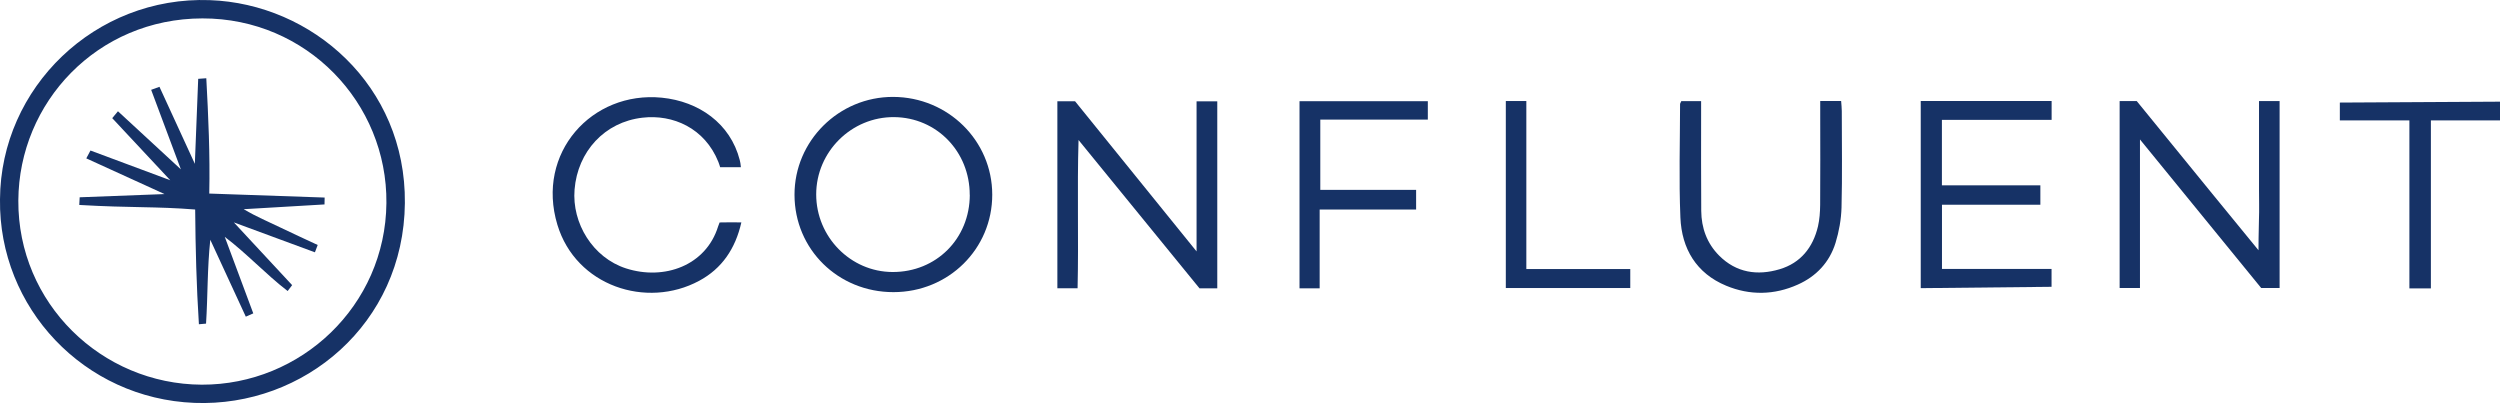<svg width="248" height="40" viewBox="0 0 248 40" fill="none" xmlns="http://www.w3.org/2000/svg">
<path d="M1.07673e-05 19.776C0.064 8.669 9.447 -0.389 20.803 0.013C30.94 0.37 40.273 8.484 40.164 20.14C40.056 32.14 30.136 40.388 19.291 39.966C8.337 39.539 -0.14 30.532 1.07673e-05 19.776ZM20.012 38.16C29.849 38.192 38.236 30.334 38.332 20.146C38.428 10.188 30.404 1.807 20.082 1.826C9.633 1.839 1.87 10.175 1.819 19.891C1.762 30.078 10.073 38.115 20.012 38.16Z" fill="#163266"/>
<path d="M20.452 32.102C20.178 32.127 20.025 32.14 19.731 32.166C19.488 28.374 19.393 24.621 19.361 20.784C15.48 20.471 12.984 20.631 7.864 20.331C7.877 20.076 7.883 19.884 7.903 19.571C10.737 19.463 13.526 19.361 16.322 19.252L8.56 15.71C8.726 15.403 8.828 15.205 8.975 14.931C11.643 15.927 14.267 16.903 16.89 17.88L11.133 11.72C11.324 11.49 11.458 11.324 11.701 11.037C13.814 12.984 15.875 14.892 17.944 16.801L14.995 8.911C15.295 8.803 15.499 8.726 15.818 8.611C17.012 11.203 18.167 13.724 19.329 16.252L19.661 7.82C19.942 7.801 20.127 7.788 20.465 7.762C20.669 11.56 20.842 15.314 20.759 19.201C24.627 19.335 32.204 19.597 32.204 19.597L32.191 20.28C32.191 20.28 26.906 20.599 24.174 20.752C25.489 21.531 26.574 21.965 27.78 22.552C29 23.146 30.238 23.701 31.515 24.302C31.419 24.544 31.355 24.716 31.24 25.029L23.197 22.061C25.112 24.116 27.021 26.172 28.98 28.285C28.827 28.483 28.719 28.629 28.534 28.872C26.344 27.18 24.499 25.163 22.297 23.497C23.235 26.012 24.167 28.527 25.125 31.087C24.87 31.195 24.704 31.272 24.384 31.413C23.242 28.929 22.112 26.485 20.861 23.784C20.554 26.676 20.618 29.344 20.439 32.108L20.452 32.102Z" fill="#163266"/>
<path d="M104.891 28.591V10.047H106.647C110.63 14.969 114.664 19.954 118.699 24.94V10.054H120.754V28.604H118.992C115.015 23.727 111 18.805 106.992 13.89C106.845 18.773 107.011 23.663 106.896 28.597H104.885L104.891 28.591Z" fill="#163266"/>
<path d="M212.285 13.826V28.572H210.268V10.028H211.966C215.853 14.829 224.043 24.825 224.043 24.825C224.043 24.825 224.05 22.718 224.088 21.799C224.126 20.803 224.094 19.801 224.094 18.805C224.094 17.848 224.094 16.89 224.094 15.933C224.094 14.937 224.094 13.935 224.094 12.939C224.094 11.994 224.094 11.043 224.094 10.028H226.137V28.572H224.311C220.373 23.74 216.326 18.78 212.279 13.826H212.285Z" fill="#163266"/>
<path d="M88.627 28.98C83.143 28.98 78.822 24.735 78.815 19.329C78.803 13.973 83.22 9.594 88.608 9.613C94.046 9.632 98.425 13.954 98.431 19.303C98.438 24.691 94.097 28.98 88.627 28.98ZM96.197 19.335C96.204 15.039 92.916 11.656 88.703 11.618C84.471 11.579 80.967 15.052 80.967 19.284C80.967 23.497 84.375 26.97 88.537 26.983C92.872 27.002 96.197 23.676 96.204 19.329L96.197 19.335Z" fill="#163266"/>
<path d="M73.504 16.584H71.436C71.436 16.584 71.34 16.246 71.264 16.067C69.911 12.697 66.744 11.324 63.731 11.675C59.984 12.103 57.303 15.027 56.997 18.799C56.722 22.144 58.81 25.565 62.104 26.625C65.895 27.844 70.038 26.344 71.238 22.457L71.385 22.067L72.381 22.055C72.381 22.055 73.096 22.055 73.543 22.061C72.955 24.665 71.615 26.644 69.355 27.857C64.134 30.666 57.131 28.374 55.293 22.297C53.142 15.18 58.708 9.007 65.647 9.69C69.317 10.054 72.451 12.237 73.383 15.876C73.428 16.054 73.472 16.265 73.498 16.59L73.504 16.584Z" fill="#163266"/>
<path d="M190.537 10.016H203.521V11.892H192.637V18.384H202.404V20.312H192.644V26.676H203.514V28.451L190.537 28.585V10.016Z" fill="#163266"/>
<path d="M180.56 10.022H182.641C182.666 10.392 182.705 10.699 182.705 11.011C182.705 14.203 182.762 17.395 182.679 20.586C182.647 21.761 182.43 22.967 182.085 24.091C181.492 26.006 180.19 27.404 178.351 28.227C176.008 29.281 173.583 29.319 171.234 28.342C168.265 27.11 166.823 24.659 166.695 21.576C166.542 17.835 166.657 14.082 166.663 10.328C166.663 10.258 166.721 10.188 166.784 10.035H168.751C168.751 10.488 168.751 10.916 168.751 11.337C168.751 14.529 168.738 17.72 168.763 20.912C168.776 22.61 169.325 24.136 170.538 25.355C172.236 27.059 174.336 27.366 176.538 26.708C178.626 26.089 179.851 24.544 180.343 22.457C180.502 21.767 180.553 21.033 180.56 20.325C180.585 17.376 180.566 14.42 180.566 11.471C180.566 11.037 180.566 10.603 180.566 10.022H180.56Z" fill="#163266"/>
<path d="M130.974 11.873V18.837H140.479V20.784H130.91V28.604H128.912V10.041H141.64V11.867H130.967L130.974 11.873Z" fill="#163266"/>
<path d="M232.112 11.937V10.175L248 10.086V11.944H241.144V28.61H239.012V11.944H232.112V11.937Z" fill="#163266"/>
<path d="M149.377 28.572V10.022H151.413V26.689H161.723V28.572H149.377Z" fill="#163266"/>
</svg>
